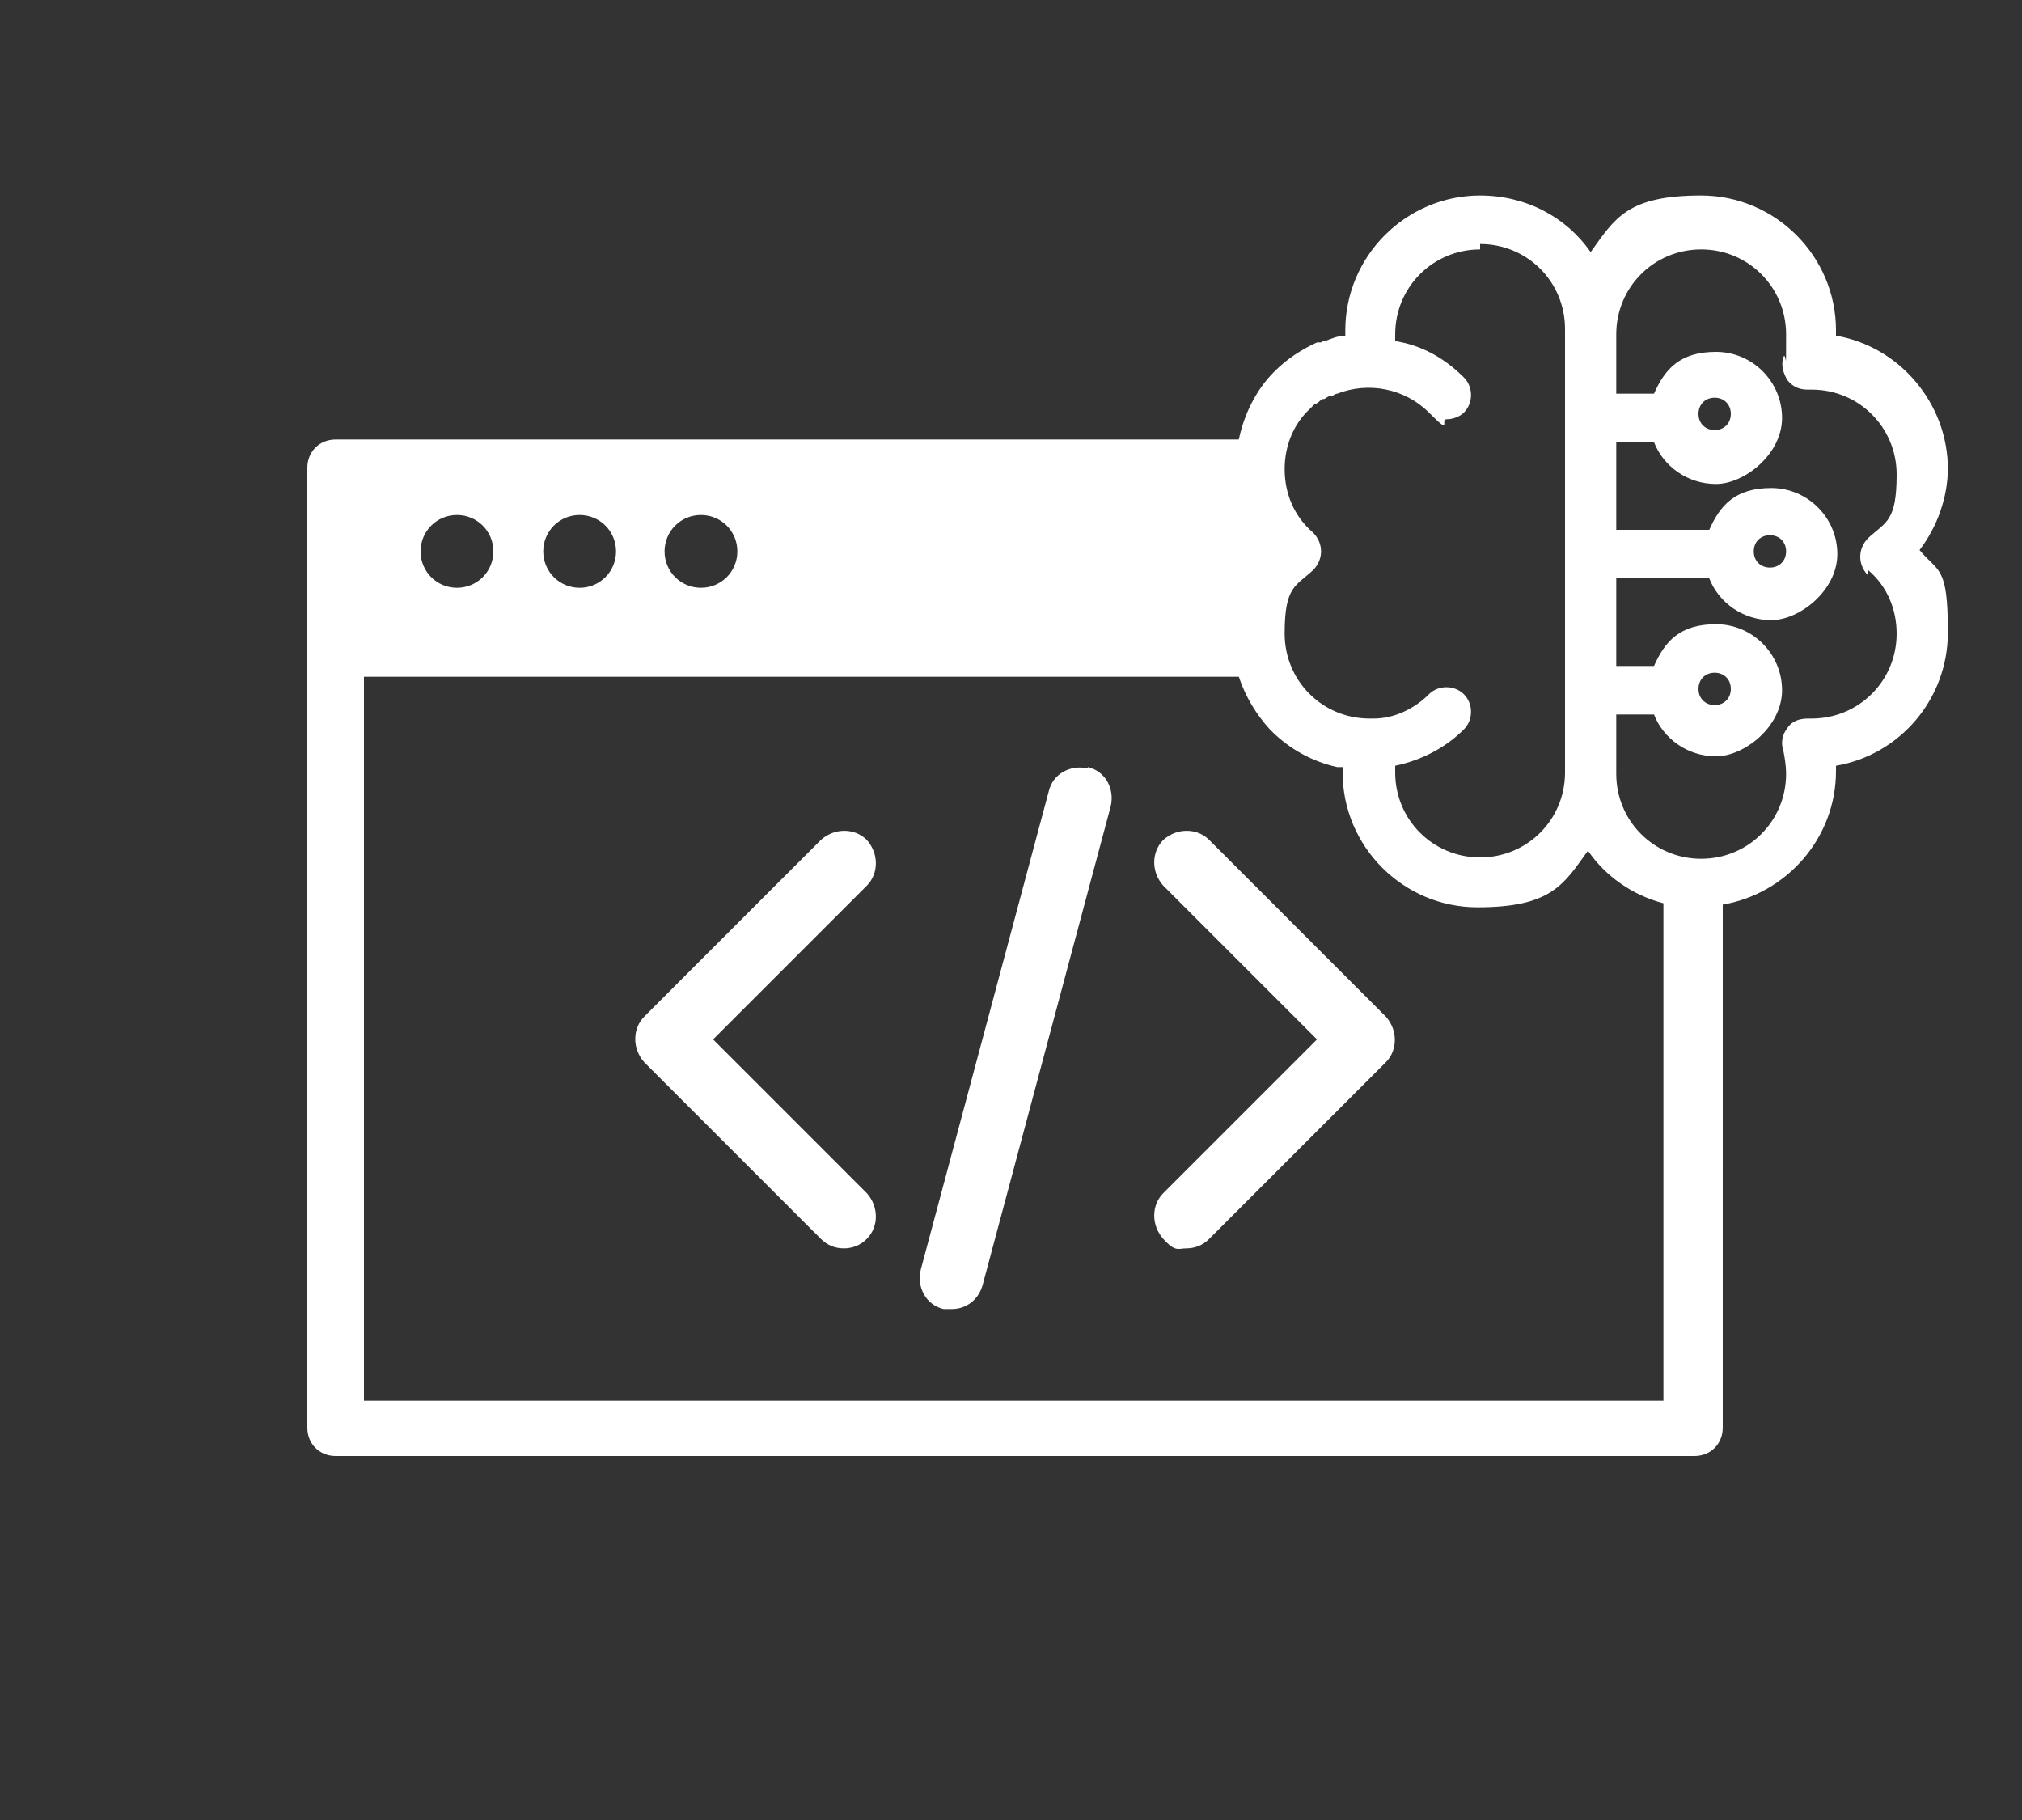 <svg xmlns="http://www.w3.org/2000/svg" id="Camada_1" viewBox="0 0 150 135"><rect x="0" y="0" width="150" height="135" fill="#333333" stroke="none"/><defs><style>.st0{fill:#fff}</style></defs><path d="M144.5 34.8c0-4.9-3.6-9.1-8.3-9.9v-.4c0-5.5-4.5-10-10-10s-6.4 1.7-8.2 4.2c-1.8-2.6-4.8-4.2-8.2-4.2-5.5 0-10 4.5-10 10v.4c-.5 0-1 .2-1.5.4-.1 0-.2 0-.3.1h-.3c-1.1.5-2.2 1.2-3.1 2.1l-.1.1c-1.3 1.3-2.2 3.1-2.6 5h-67c-1.2 0-2.1.9-2.1 2.1v71.2c0 1.2.9 2.1 2.1 2.1h100.8c1.2 0 2.1-.9 2.1-2.1V67.1c4.7-.8 8.4-4.9 8.4-9.9v-.4c4.7-.8 8.3-4.9 8.3-9.9s-.7-4.4-2.1-6.1c1.3-1.7 2.1-3.9 2.1-6.1Zm-34.7-16.7c3.5 0 6.3 2.8 6.3 6.3v32.9c0 3.5-2.8 6.3-6.3 6.3s-6.3-2.8-6.3-6.3v-.5c1.9-.4 3.7-1.3 5.1-2.7.7-.7.7-1.9 0-2.6s-1.9-.7-2.6 0c-1.1 1.1-2.6 1.8-4.1 1.8h-.3c-3.5 0-6.3-2.8-6.3-6.3s.8-3.5 2.1-4.7c.4-.4.6-.9.6-1.4s-.2-1-.6-1.4c-1.4-1.2-2.1-2.9-2.1-4.7s.7-3.4 1.9-4.5l.3-.3s.1 0 .2-.1c.1 0 .2-.2.4-.3h.1c.1 0 .3-.2.4-.2h.1c.2 0 .3-.2.5-.2 2.3-.9 5-.4 6.8 1.4s.8.5 1.3.5 1-.2 1.3-.5c.7-.7.7-1.9 0-2.6q-2.25-2.25-5.1-2.7v-.5c0-3.5 2.8-6.3 6.3-6.3ZM52 38.2c1.5 0 2.7 1.2 2.7 2.7s-1.2 2.7-2.7 2.7-2.7-1.2-2.7-2.7 1.2-2.7 2.7-2.7m-9 0c1.5 0 2.7 1.2 2.7 2.7s-1.2 2.7-2.7 2.7-2.7-1.2-2.7-2.7 1.2-2.7 2.7-2.7m-9.1 0c1.5 0 2.7 1.2 2.7 2.7s-1.2 2.7-2.7 2.7-2.7-1.2-2.7-2.7 1.2-2.7 2.7-2.7M27 104V50.2h64.9c.5 1.5 1.3 2.8 2.3 3.9l.1.1c1.4 1.4 3.1 2.3 4.9 2.7h.4v.4c0 5.5 4.5 10 10 10s6.4-1.7 8.2-4.2c1.3 1.9 3.3 3.3 5.6 3.9v36.9H27Zm111.6-61.7c1.4 1.2 2.1 2.9 2.1 4.7 0 3.5-2.8 6.3-6.3 6.3h-.3c-.6 0-1.2.2-1.5.7-.4.5-.5 1.1-.3 1.7.1.5.2 1.1.2 1.7 0 3.5-2.8 6.3-6.3 6.3s-6.3-2.8-6.3-6.3V53h2.8c.7 1.8 2.5 3.1 4.6 3.1s4.9-2.2 4.9-4.9-2.2-4.9-4.9-4.9-3.8 1.3-4.6 3.1h-2.8v-6.5h6.9c.7 1.8 2.5 3.1 4.6 3.1s4.9-2.2 4.9-4.9-2.2-4.9-4.9-4.9-3.8 1.3-4.6 3.1h-6.9v-6.5h2.8c.7 1.8 2.5 3.1 4.6 3.1s4.9-2.2 4.9-4.9-2.2-4.9-4.9-4.9-3.8 1.3-4.6 3.1h-2.8v-4.4c0-3.5 2.8-6.3 6.3-6.3s6.3 2.8 6.3 6.3 0 1.1-.2 1.7 0 1.2.3 1.7c.4.5.9.7 1.5.7h.3c3.5 0 6.3 2.8 6.3 6.3s-.8 3.5-2.1 4.7c-.4.4-.6.9-.6 1.4s.2 1 .6 1.4ZM126 51.1c0-.7.5-1.2 1.2-1.2s1.2.5 1.2 1.2-.5 1.2-1.2 1.2-1.2-.5-1.2-1.2m4.1-10.2c0-.7.5-1.2 1.2-1.2s1.2.5 1.2 1.2-.5 1.2-1.2 1.2-1.2-.5-1.2-1.2M126 30.7c0-.7.5-1.2 1.2-1.2s1.2.5 1.2 1.2-.5 1.2-1.2 1.2-1.2-.5-1.2-1.2" class="st0"/><path d="M64.3 62.3c-.9-.9-2.4-.9-3.4 0L47.8 75.4c-.9.9-.9 2.4 0 3.4l13.1 13.1c.5.5 1.1.7 1.7.7s1.2-.2 1.7-.7c.9-.9.9-2.4 0-3.4L52.9 77.1l11.4-11.4c.9-.9.9-2.4 0-3.4M89.7 62.3c-.9-.9-2.4-.9-3.4 0-.9.9-.9 2.4 0 3.4l11.4 11.4-11.4 11.4c-.9.9-.9 2.4 0 3.4s1.1.7 1.7.7 1.2-.2 1.7-.7l13.1-13.1c.9-.9.9-2.4 0-3.4zM80.7 57c-1.3-.3-2.6.4-2.9 1.7l-9.5 35.5c-.3 1.3.4 2.6 1.7 2.9h.6c1.1 0 2-.7 2.3-1.8l9.5-35.5c.3-1.3-.4-2.6-1.7-2.9Z" class="st0"/></svg>